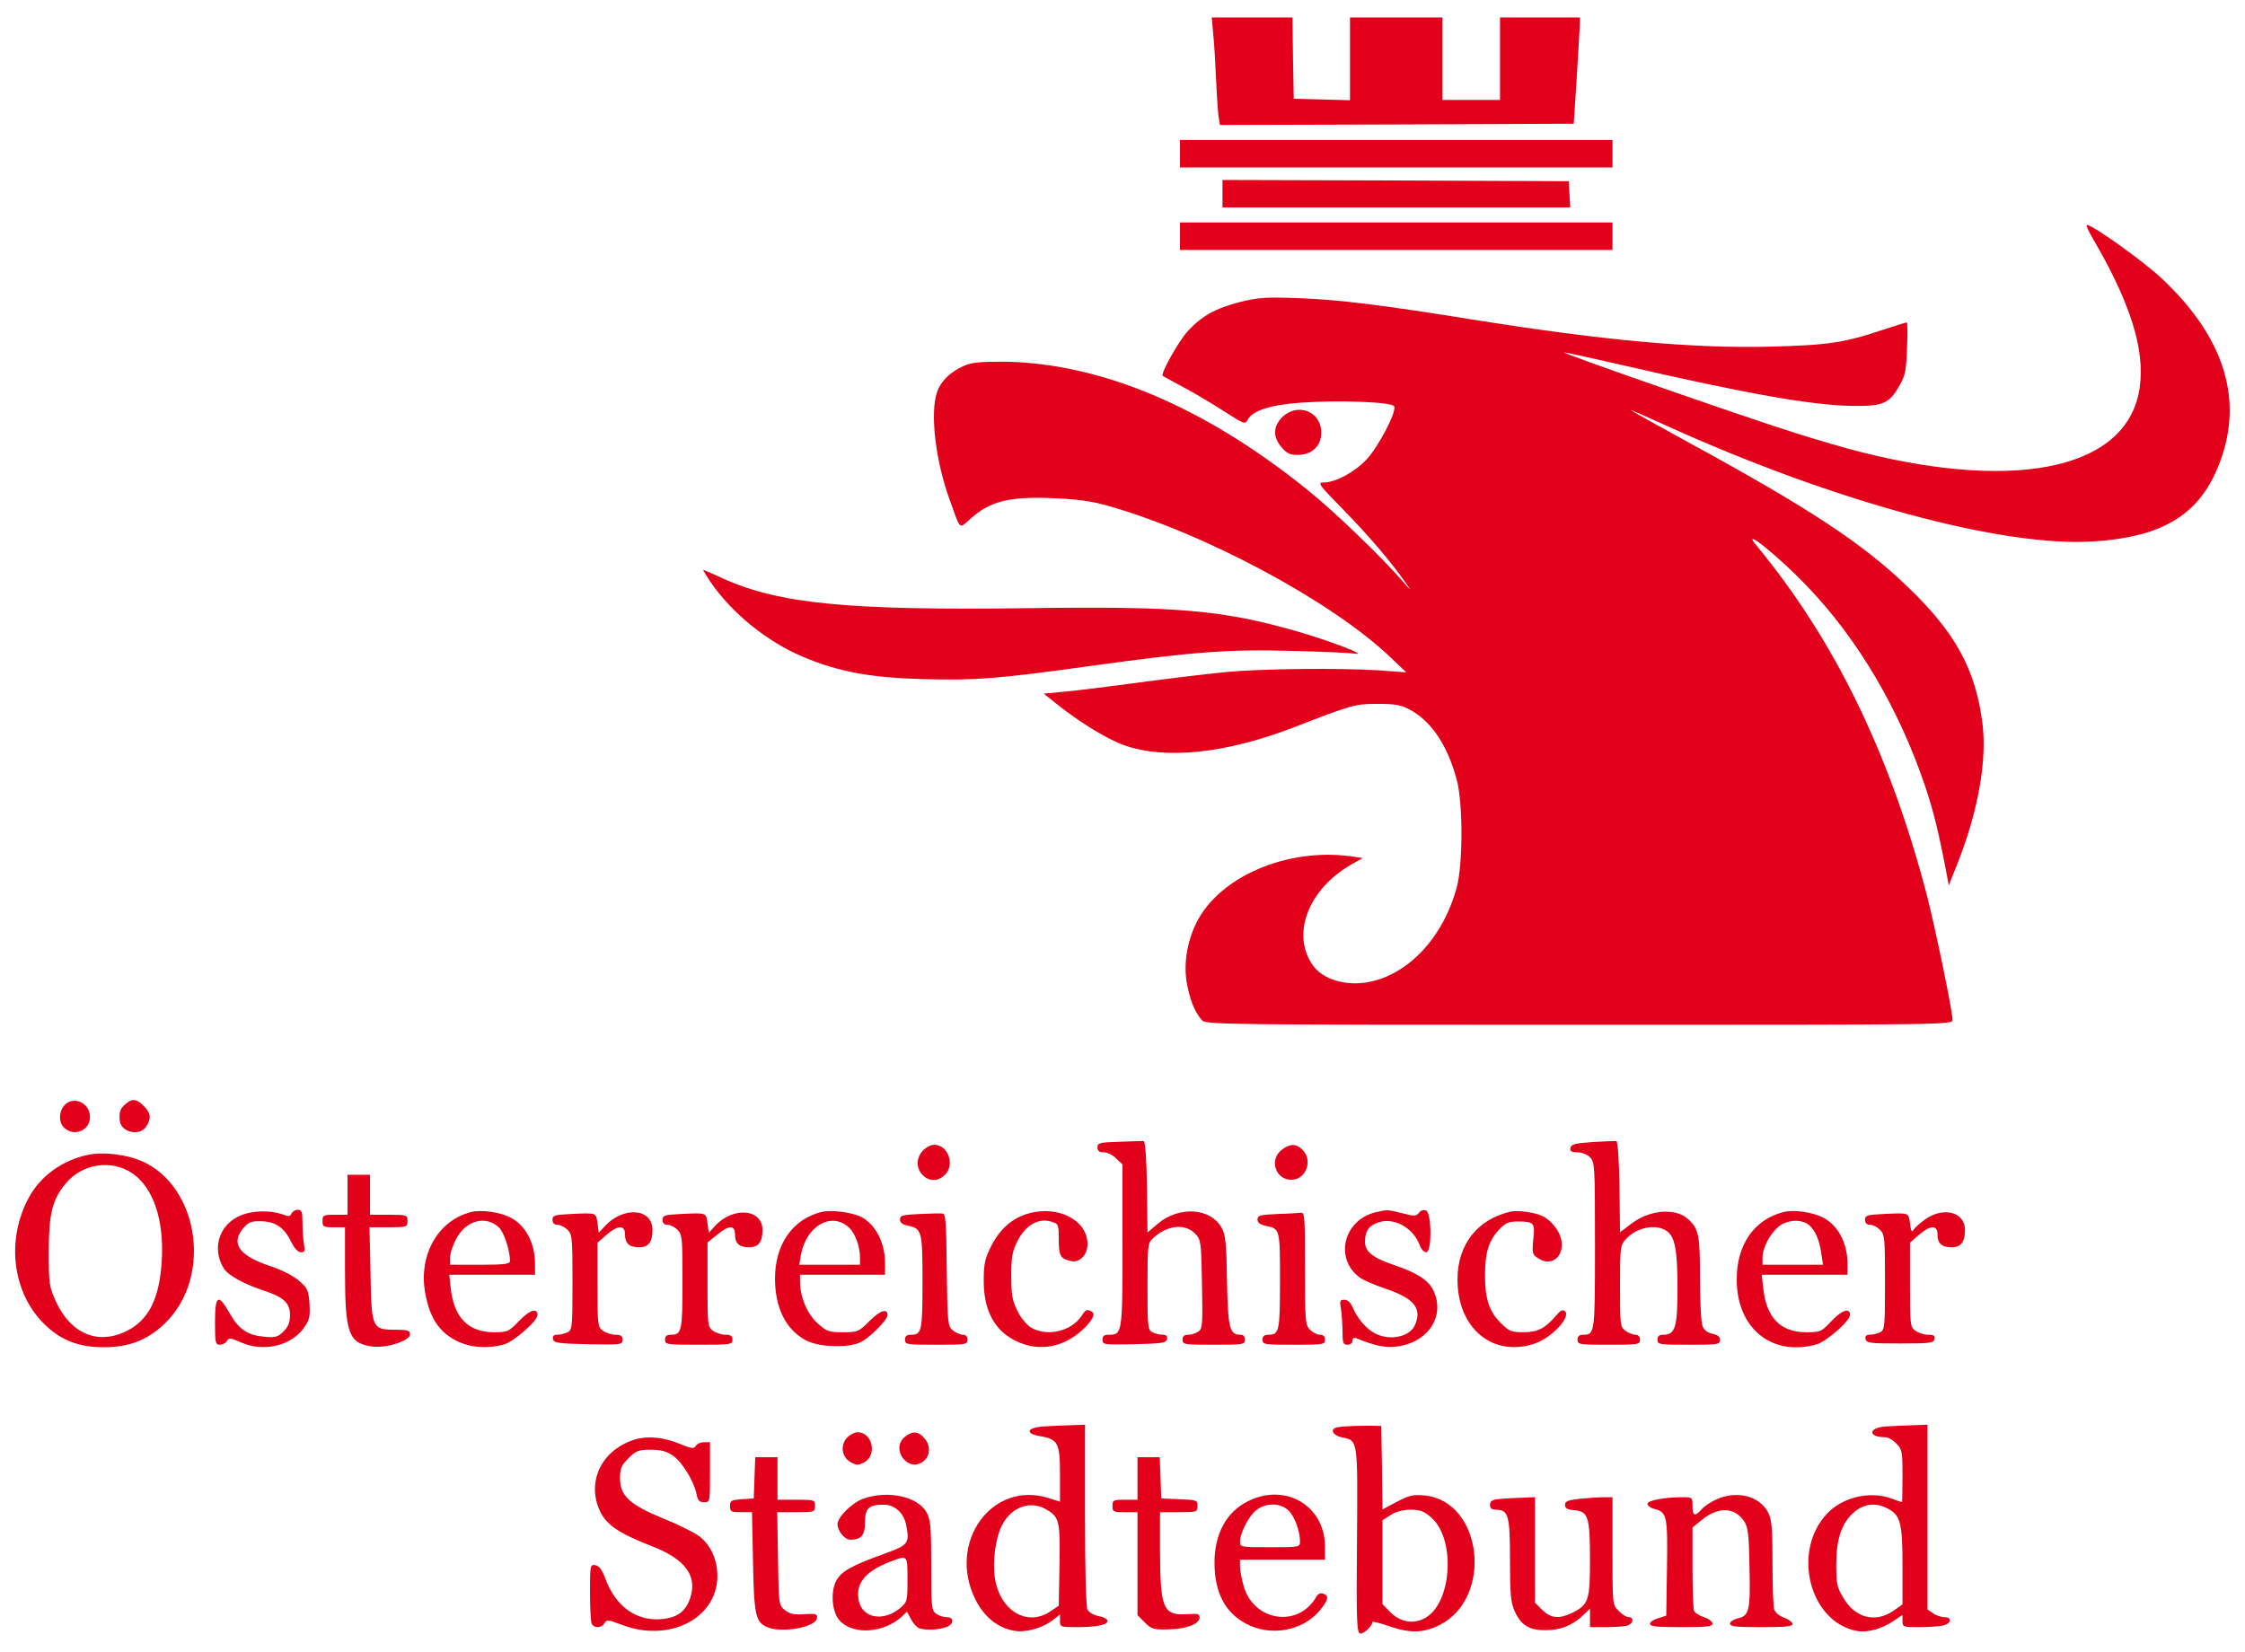 <?xml version="1.0" standalone="no"?>
<!DOCTYPE svg PUBLIC "-//W3C//DTD SVG 20010904//EN"
 "http://www.w3.org/TR/2001/REC-SVG-20010904/DTD/svg10.dtd">
<svg version="1.0" xmlns="http://www.w3.org/2000/svg"
 viewBox="0 0 898 661"
 preserveAspectRatio="xMidYMid meet">

<g transform="translate(0,661) scale(0.1,-0.1)"
fill="#e2001a" stroke="none">
<path d="M4853 6473 c4 -38 9 -124 12 -193 3 -69 8 -135 11 -148 l4 -22 708 2
707 3 12 185 c6 102 12 197 12 213 l1 27 -160 0 -160 0 0 -165 0 -165 -115 0
-115 0 0 165 0 165 -185 0 -185 0 0 -165 0 -166 -112 3 -113 3 -3 163 -2 162
-162 0 -161 0 6 -67z"/>
<path d="M4720 5995 l0 -55 865 0 865 0 0 55 0 55 -865 0 -865 0 0 -55z"/>
<path d="M4890 5835 l0 -55 696 0 695 0 -3 53 -3 52 -692 3 -693 2 0 -55z"/>
<path d="M4720 5665 l0 -55 865 0 865 0 0 55 0 55 -865 0 -865 0 0 -55z"/>
<path d="M8370 5658 c151 -258 210 -444 189 -597 -44 -320 -473 -420 -1110
-261 -64 16 -188 52 -275 80 -191 60 -934 319 -917 320 6 0 108 -22 225 -49
505 -117 769 -163 930 -165 123 -1 145 9 188 85 21 37 25 60 28 147 3 56 2
102 -1 102 -3 0 -45 -13 -94 -29 -157 -53 -222 -62 -458 -68 -309 -7 -660 25
-1175 107 -374 60 -541 81 -705 87 -132 5 -160 3 -234 -15 -100 -26 -153 -55
-210 -117 -37 -40 -110 -171 -100 -179 2 -1 40 -22 84 -46 44 -23 117 -67 162
-96 80 -51 83 -53 94 -33 19 36 89 59 211 68 155 11 368 3 375 -15 9 -23 -62
-159 -109 -210 -46 -51 -125 -94 -172 -94 -28 0 -23 -7 80 -112 104 -107 185
-202 249 -293 23 -32 20 -30 -15 10 -81 94 -275 281 -380 365 -414 334 -830
509 -1220 513 -89 0 -124 -3 -155 -17 -53 -23 -92 -61 -107 -105 -28 -83 -7
-269 49 -426 48 -132 36 -123 90 -76 75 66 152 85 322 78 100 -4 158 -12 221
-30 389 -110 897 -383 1131 -606 l64 -61 -110 8 c-158 10 -470 7 -615 -7 -69
-7 -222 -25 -340 -41 -118 -16 -253 -33 -300 -37 l-85 -8 60 -48 c87 -69 197
-136 263 -159 165 -58 408 -32 677 72 232 90 245 94 335 94 69 0 93 -4 127
-22 87 -45 153 -143 190 -282 25 -91 25 -339 0 -430 -54 -200 -193 -349 -353
-379 -90 -17 -182 10 -222 66 -89 125 -19 307 156 406 l43 24 -47 7 c-257 35
-528 -82 -619 -267 -39 -80 -52 -171 -36 -249 13 -65 32 -110 59 -140 14 -17
99 -18 1509 -18 1481 0 1493 0 1493 20 0 36 -70 373 -105 508 -148 561 -367
1011 -677 1387 -72 86 84 -38 202 -162 203 -212 367 -491 471 -800 33 -98 54
-183 86 -352 l8 -43 38 95 c80 206 115 404 97 551 -27 216 -107 364 -299 548
-179 173 -395 315 -866 572 -137 75 -246 136 -243 136 3 0 65 -27 139 -61 672
-305 1347 -489 1714 -465 255 16 400 95 481 262 129 270 59 538 -208 789 -72
68 -277 215 -300 215 -5 0 5 -24 22 -52z"/>
<path d="M5129 4941 c-37 -37 -38 -79 -3 -120 21 -25 34 -31 64 -31 58 0 95
35 95 90 0 84 -95 121 -156 61z"/>
<path d="M2841 4283 c87 -127 229 -242 374 -302 140 -59 267 -82 475 -88 209
-6 309 2 674 53 406 56 550 67 801 60 121 -3 236 -8 255 -11 56 -9 -99 51
-235 90 -294 84 -474 100 -1062 92 -730 -10 -1007 17 -1232 119 -41 19 -76 34
-78 34 -2 0 11 -21 28 -47z"/>
<path d="M280 2203 c-41 -14 -54 -78 -22 -106 40 -36 102 -9 102 44 0 44 -41
75 -80 62z"/>
<path d="M502 2193 c-21 -18 -26 -32 -23 -65 3 -47 78 -66 105 -26 22 32 20
55 -9 83 -29 30 -46 31 -73 8z"/>
<path d="M4478 2042 c-80 -2 -88 -5 -88 -22 0 -15 7 -20 25 -20 14 0 37 -11
50 -25 l25 -24 0 -325 c0 -353 -1 -356 -56 -356 -17 0 -24 -5 -24 -20 0 -20 5
-20 127 -18 112 3 128 5 131 21 2 12 -3 17 -18 17 -12 0 -30 5 -41 10 -18 10
-19 23 -19 184 0 166 1 173 23 193 56 52 128 59 168 17 23 -25 24 -31 27 -202
3 -159 2 -178 -14 -189 -10 -7 -28 -13 -41 -13 -16 0 -23 -6 -23 -20 0 -19 7
-20 125 -20 118 0 125 1 125 20 0 13 -7 20 -18 20 -44 0 -50 25 -54 215 -2
149 -6 186 -21 212 -44 81 -171 89 -256 17 l-41 -35 -2 182 c-2 112 -7 183
-13 184 -5 0 -49 -1 -97 -3z"/>
<path d="M6370 2041 c-70 -5 -85 -9 -88 -23 -3 -14 3 -18 27 -18 18 0 40 -9
51 -20 19 -19 20 -33 20 -353 0 -352 -1 -357 -47 -357 -16 0 -23 -6 -23 -20 0
-19 7 -20 125 -20 118 0 125 1 125 20 0 12 -7 20 -18 20 -10 0 -28 7 -40 16
-21 15 -22 21 -22 178 0 159 1 164 25 190 43 46 119 61 162 31 33 -23 43 -76
43 -230 0 -154 -9 -185 -56 -185 -17 0 -24 -5 -24 -20 0 -19 7 -20 125 -20
116 0 125 1 125 19 0 13 -9 20 -30 25 -20 4 -34 14 -40 31 -6 15 -10 100 -10
191 0 173 -5 198 -48 237 -51 46 -154 37 -227 -19 l-45 -34 -2 182 c-2 111 -7
182 -13 183 -5 0 -48 -1 -95 -4z"/>
<path d="M3692 2007 c-62 -66 25 -160 88 -97 41 41 12 120 -43 120 -13 0 -33
-10 -45 -23z"/>
<path d="M5126 2009 c-50 -39 -24 -119 39 -119 59 0 88 77 45 120 -26 26 -51
25 -84 -1z"/>
<path d="M353 1990 c-104 -22 -190 -84 -237 -170 -94 -172 -66 -387 66 -512
64 -61 135 -88 233 -88 100 0 174 28 242 93 203 192 134 580 -117 662 -61 19
-136 26 -187 15z m179 -76 c82 -58 125 -186 115 -349 -9 -150 -52 -236 -140
-280 -115 -57 -223 -12 -283 117 -27 60 -29 70 -29 198 0 153 14 210 67 274
67 82 186 99 270 40z"/>
<path d="M1390 1830 l0 -80 -50 0 c-47 0 -50 -2 -50 -25 0 -23 4 -25 45 -25
l45 0 0 -170 c0 -256 14 -294 109 -307 55 -8 151 23 151 48 0 16 -8 19 -58 19
-94 0 -96 5 -100 226 l-4 184 76 0 c74 0 76 1 76 25 0 24 -2 25 -75 25 l-75 0
0 80 0 80 -45 0 -45 0 0 -80z"/>
<path d="M985 1755 c-102 -27 -145 -134 -88 -222 18 -27 81 -61 160 -87 78
-26 103 -49 103 -97 0 -30 -7 -47 -26 -66 -22 -22 -32 -25 -77 -21 -67 6 -102
29 -139 95 -45 80 -58 71 -58 -37 0 -83 2 -90 20 -90 10 0 23 7 28 15 7 14 14
13 57 -6 90 -40 203 -13 253 62 20 29 23 43 20 93 -4 54 -8 63 -42 92 -23 20
-70 44 -116 59 -124 41 -159 91 -106 152 20 24 32 28 71 27 57 -1 93 -26 120
-83 13 -26 27 -41 39 -41 15 0 17 5 12 31 -3 17 -6 56 -6 85 0 46 -3 54 -19
54 -10 0 -21 -7 -25 -15 -4 -11 -11 -13 -28 -6 -46 17 -104 19 -153 6z"/>
<path d="M1885 1761 c-133 -33 -212 -172 -184 -325 14 -77 39 -127 84 -164 61
-49 145 -64 230 -41 40 11 135 94 135 118 0 30 -32 20 -73 -23 -42 -44 -46
-46 -102 -46 -102 0 -160 60 -172 176 l-6 54 172 0 171 0 0 44 c0 83 -38 154
-98 185 -44 22 -116 32 -157 22z m111 -62 c20 -19 44 -92 44 -134 0 -12 -22
-15 -120 -15 l-120 0 0 28 c0 15 10 48 23 72 38 77 119 100 173 49z"/>
<path d="M3285 1761 c-115 -29 -185 -130 -185 -266 0 -118 44 -205 123 -247
54 -29 175 -32 223 -6 38 21 104 88 104 106 0 29 -29 20 -72 -23 -44 -44 -47
-45 -107 -45 -56 0 -64 3 -101 36 -41 37 -70 106 -70 166 l0 28 170 0 170 0 0
50 c0 88 -49 169 -114 189 -49 15 -108 20 -141 12z m112 -63 c24 -23 43 -75
43 -120 l0 -28 -121 0 -122 0 6 36 c20 119 123 179 194 112z"/>
<path d="M4117 1756 c-67 -18 -117 -62 -152 -131 -26 -52 -30 -71 -30 -141 0
-107 36 -183 107 -227 70 -43 150 -48 222 -13 65 32 128 102 105 117 -21 13
-25 11 -43 -16 -41 -62 -139 -84 -202 -46 -18 11 -42 40 -55 68 -20 40 -24 63
-24 138 0 76 4 98 25 140 31 62 83 93 133 78 31 -9 32 -10 32 -70 0 -67 6 -78
47 -88 35 -9 68 23 68 68 0 94 -115 155 -233 123z"/>
<path d="M5503 1760 c-127 -30 -166 -181 -68 -258 14 -12 61 -32 105 -47 117
-39 150 -80 119 -148 -21 -46 -101 -62 -158 -32 -35 17 -73 62 -90 104 -9 20
-20 31 -34 31 -17 0 -19 -5 -13 -37 3 -21 6 -62 6 -90 0 -46 3 -53 20 -53 12
0 20 7 20 16 0 11 5 14 18 9 69 -28 109 -37 152 -33 131 13 205 123 152 228
-19 39 -68 70 -159 100 -82 28 -113 53 -113 91 0 44 15 66 55 79 62 20 138
-22 164 -92 6 -16 17 -28 26 -28 23 0 22 158 -1 167 -10 4 -22 0 -28 -9 -11
-14 -18 -15 -66 -2 -60 15 -61 15 -107 4z"/>
<path d="M6045 1763 c-134 -29 -215 -131 -215 -272 0 -192 136 -309 301 -259
70 20 154 107 129 132 -9 8 -18 4 -37 -19 -43 -50 -73 -65 -130 -65 -48 0 -57
4 -91 38 -45 45 -62 96 -62 188 0 91 14 138 54 182 28 30 39 35 78 35 64 0 69
-5 61 -72 -5 -56 -4 -60 21 -76 53 -35 105 10 91 76 -8 36 -40 76 -73 93 -31
15 -98 25 -127 19z"/>
<path d="M7135 1761 c-118 -29 -189 -131 -188 -271 0 -194 140 -308 318 -259
40 11 135 94 135 118 0 30 -32 20 -73 -23 -42 -45 -45 -46 -103 -46 -102 0
-159 59 -171 176 l-6 54 172 0 171 0 0 44 c0 83 -38 154 -98 185 -44 22 -116
32 -157 22z m102 -53 c23 -19 41 -60 48 -111 l7 -47 -121 0 -121 0 0 28 c0 46
41 115 80 135 37 19 81 17 107 -5z"/>
<path d="M2283 1753 c-65 -3 -73 -6 -73 -23 0 -13 7 -20 20 -20 11 0 29 -9 40
-20 19 -19 20 -33 20 -210 0 -177 -1 -190 -19 -200 -11 -5 -29 -10 -41 -10
-15 0 -20 -5 -18 -17 3 -16 19 -18 141 -21 132 -2 137 -2 137 18 0 15 -7 20
-28 20 -15 0 -38 7 -50 16 -21 15 -22 21 -22 184 l0 168 35 31 c46 40 75 41
75 3 0 -37 17 -52 57 -52 37 0 53 21 53 69 0 87 -115 96 -190 16 l-25 -27 -5
38 c-6 43 -2 42 -107 37z"/>
<path d="M2723 1753 c-65 -3 -73 -6 -73 -23 0 -13 7 -20 20 -20 11 0 29 -9 40
-20 19 -19 20 -33 20 -208 0 -199 -3 -212 -47 -212 -16 0 -23 -6 -23 -20 0
-19 7 -20 135 -20 128 0 135 1 135 20 0 15 -7 20 -28 20 -15 0 -38 7 -50 16
-21 15 -22 21 -22 184 l0 169 37 30 c48 40 73 41 73 3 0 -37 17 -52 57 -52 37
0 53 21 53 69 0 85 -118 95 -190 16 l-25 -27 -5 38 c-6 43 -2 42 -107 37z"/>
<path d="M3678 1753 c-68 -3 -78 -6 -78 -22 0 -12 10 -20 29 -24 59 -12 61
-20 61 -226 0 -198 -3 -211 -47 -211 -16 0 -23 -6 -23 -20 0 -19 7 -20 125
-20 118 0 125 1 125 20 0 13 -7 20 -19 20 -10 0 -28 8 -40 18 -20 16 -21 27
-24 242 -2 192 -4 225 -17 225 -8 1 -50 0 -92 -2z"/>
<path d="M5108 1753 c-68 -3 -78 -6 -78 -22 0 -13 10 -20 32 -25 58 -12 58
-11 58 -220 0 -203 -3 -216 -47 -216 -16 0 -23 -6 -23 -20 0 -19 7 -20 125
-20 118 0 125 1 125 20 0 13 -7 20 -20 20 -11 0 -29 9 -40 20 -19 19 -20 33
-20 245 0 208 -1 225 -17 223 -10 -1 -53 -4 -95 -5z"/>
<path d="M7533 1753 c-65 -3 -73 -6 -73 -23 0 -13 7 -20 20 -20 11 0 29 -9 40
-20 19 -19 20 -33 20 -210 0 -177 -1 -190 -19 -200 -11 -5 -29 -10 -41 -10
-15 0 -20 -5 -18 -17 3 -16 18 -18 138 -18 120 0 135 2 138 18 3 13 -3 17 -25
17 -16 0 -39 7 -51 16 -21 15 -22 21 -22 184 l0 168 35 31 c46 40 75 41 75 3
0 -37 17 -52 57 -52 37 0 53 21 53 69 0 71 -83 94 -156 45 -21 -15 -43 -34
-49 -43 -8 -13 -11 -8 -15 24 -6 44 -1 43 -107 38z"/>
<path d="M4173 903 c-67 -5 -74 -29 -11 -39 70 -12 78 -28 78 -153 l0 -109
-47 15 c-226 70 -404 -178 -292 -405 34 -69 88 -114 154 -126 45 -9 111 9 153
40 l32 25 0 -25 c0 -25 2 -26 64 -26 81 0 126 9 126 25 0 7 -16 16 -35 19 -19
4 -39 15 -45 26 -6 12 -10 155 -10 379 l0 361 -57 -2 c-32 -1 -82 -3 -110 -5z
m14 -333 c50 -30 54 -45 51 -222 l-3 -162 -34 -23 c-92 -62 -200 2 -221 131
-11 67 2 164 28 214 38 74 115 101 179 62z"/>
<path d="M5377 903 c-38 -3 -48 -8 -45 -21 2 -9 17 -19 38 -23 62 -13 61 -6
58 -411 -3 -315 -1 -369 12 -373 12 -5 49 29 50 46 0 3 33 -5 72 -19 82 -27
133 -25 197 7 215 110 171 494 -60 518 -47 4 -61 1 -111 -25 l-58 -31 -2 167
-3 167 -50 1 c-27 0 -72 -1 -98 -3z m348 -364 c99 -87 83 -345 -26 -403 -46
-25 -98 -16 -139 25 l-30 31 0 168 0 168 33 21 c20 13 49 21 79 21 39 0 54 -6
83 -31z"/>
<path d="M7543 903 c-71 -5 -72 -43 -2 -43 11 0 31 -11 44 -25 23 -23 25 -31
25 -130 0 -58 -1 -105 -2 -105 -2 0 -21 7 -43 15 -87 31 -195 5 -257 -61 -142
-151 -70 -433 119 -469 42 -8 100 8 147 40 l36 24 0 -24 c0 -24 3 -25 64 -25
35 0 78 3 95 6 36 7 42 34 8 34 -12 0 -33 7 -45 16 l-22 15 0 370 0 369 -57
-2 c-32 -1 -82 -3 -110 -5z m7 -328 c52 -27 60 -57 60 -229 l0 -155 -37 -26
c-73 -49 -153 -28 -200 53 -25 41 -28 57 -28 132 0 103 21 166 71 210 40 34
86 40 134 15z"/>
<path d="M3389 859 c-29 -29 -23 -79 14 -99 24 -13 30 -13 55 0 52 30 31 120
-28 120 -11 0 -29 -9 -41 -21z"/>
<path d="M3620 862 c-60 -48 12 -146 73 -99 27 21 31 60 7 90 -25 31 -49 34
-80 9z"/>
<path d="M2540 851 c-134 -41 -196 -170 -139 -289 27 -54 76 -87 204 -137 136
-52 185 -119 156 -208 -19 -56 -53 -80 -119 -85 -99 -7 -180 52 -221 163 -13
36 -25 51 -40 53 -20 3 -21 0 -21 -106 0 -61 3 -117 6 -126 8 -21 40 -21 52 0
8 15 15 14 68 -6 159 -62 328 -3 373 129 27 81 1 177 -61 224 -19 15 -83 47
-143 71 -137 56 -175 92 -175 162 0 39 5 51 34 80 30 30 40 34 89 34 40 0 63
-6 88 -23 37 -25 85 -103 95 -154 5 -26 11 -33 30 -33 24 0 24 0 24 120 l0
120 -25 0 c-13 0 -28 -7 -32 -15 -7 -12 -17 -11 -68 10 -60 25 -126 31 -175
16z"/>
<path d="M3018 698 l-3 -83 -47 -3 c-43 -3 -48 -5 -48 -28 0 -22 4 -24 44 -24
l44 0 4 -197 c4 -212 10 -242 55 -262 57 -26 195 -2 201 35 2 17 -3 19 -51 16
-41 -3 -58 1 -77 16 -25 20 -25 22 -28 206 l-3 186 75 0 c74 0 76 1 76 25 0
24 -2 25 -75 25 l-75 0 0 85 0 85 -45 0 -44 0 -3 -82z"/>
<path d="M4550 695 l0 -85 -50 0 c-47 0 -50 -2 -50 -25 0 -23 3 -25 50 -25
l50 0 0 -206 0 -206 29 -29 c26 -26 36 -29 88 -28 73 1 127 19 131 45 2 17 -3
19 -50 16 -96 -6 -107 22 -108 256 l0 152 75 0 c73 0 75 1 75 25 0 23 -3 24
-72 27 l-73 3 -3 83 -3 82 -44 0 -45 0 0 -85z"/>
<path d="M3453 614 c-45 -16 -103 -74 -103 -102 0 -27 29 -62 51 -62 44 0 59
18 59 70 0 56 15 70 75 70 44 0 81 -33 90 -83 14 -72 8 -79 -90 -114 -130 -47
-170 -70 -190 -107 -24 -45 -17 -127 14 -160 54 -58 175 -50 248 16 l21 20 16
-30 c8 -16 23 -32 31 -36 25 -9 80 -7 109 4 33 12 34 40 3 40 -13 0 -32 6 -43
14 -18 13 -19 28 -19 193 0 153 -3 183 -18 211 -35 65 -155 91 -254 56z m177
-323 c0 -87 -1 -90 -30 -115 -65 -54 -147 -41 -164 26 -17 69 22 120 122 159
73 28 72 30 72 -70z"/>
<path d="M4992 604 c-87 -43 -135 -132 -134 -250 1 -115 42 -194 124 -239 99
-54 229 -31 298 53 34 42 37 57 13 66 -11 4 -20 0 -27 -11 -70 -126 -249 -102
-291 40 -8 28 -15 63 -15 79 l0 28 170 0 170 0 0 53 c-1 163 -158 256 -308
181z m163 -38 c24 -24 45 -82 45 -123 0 -23 -2 -23 -120 -23 -118 0 -120 0
-120 23 1 35 35 102 65 125 39 31 98 30 130 -2z"/>
<path d="M6865 611 c-22 -10 -49 -28 -59 -40 -27 -30 -36 -26 -36 14 0 34 -1
35 -37 35 -76 0 -143 -13 -143 -26 0 -8 11 -16 24 -20 54 -13 57 -25 54 -235
l-3 -193 -32 -10 c-18 -5 -33 -15 -33 -22 0 -11 26 -14 125 -14 101 0 125 3
125 14 0 8 -15 20 -34 26 -19 6 -37 18 -40 26 -3 9 -6 87 -6 174 l0 159 37 30
c66 54 132 52 170 -6 15 -22 19 -53 21 -184 4 -173 -1 -194 -48 -204 -16 -4
-30 -13 -30 -21 0 -11 24 -14 125 -14 96 0 125 3 125 13 0 7 -15 18 -34 25
-20 8 -36 21 -40 35 -3 12 -6 96 -6 187 0 141 -3 170 -18 200 -35 66 -126 88
-207 51z"/>
<path d="M5998 613 c-30 -3 -38 -9 -38 -24 0 -13 7 -19 23 -19 51 0 57 -22 57
-201 0 -139 3 -170 19 -206 26 -56 59 -76 125 -75 58 0 105 19 149 60 l27 26
0 -37 0 -37 63 0 c34 0 72 3 85 6 25 7 30 34 7 34 -9 0 -27 11 -40 25 -25 24
-25 24 -25 240 l0 215 -34 0 c-18 0 -61 -3 -95 -6 -50 -6 -61 -10 -61 -25 0
-13 9 -19 37 -21 56 -5 63 -26 63 -199 0 -164 -6 -180 -74 -213 -51 -24 -83
-20 -117 13 l-29 29 0 211 0 211 -52 -2 c-29 -1 -70 -3 -90 -5z"/>
</g>
</svg>

